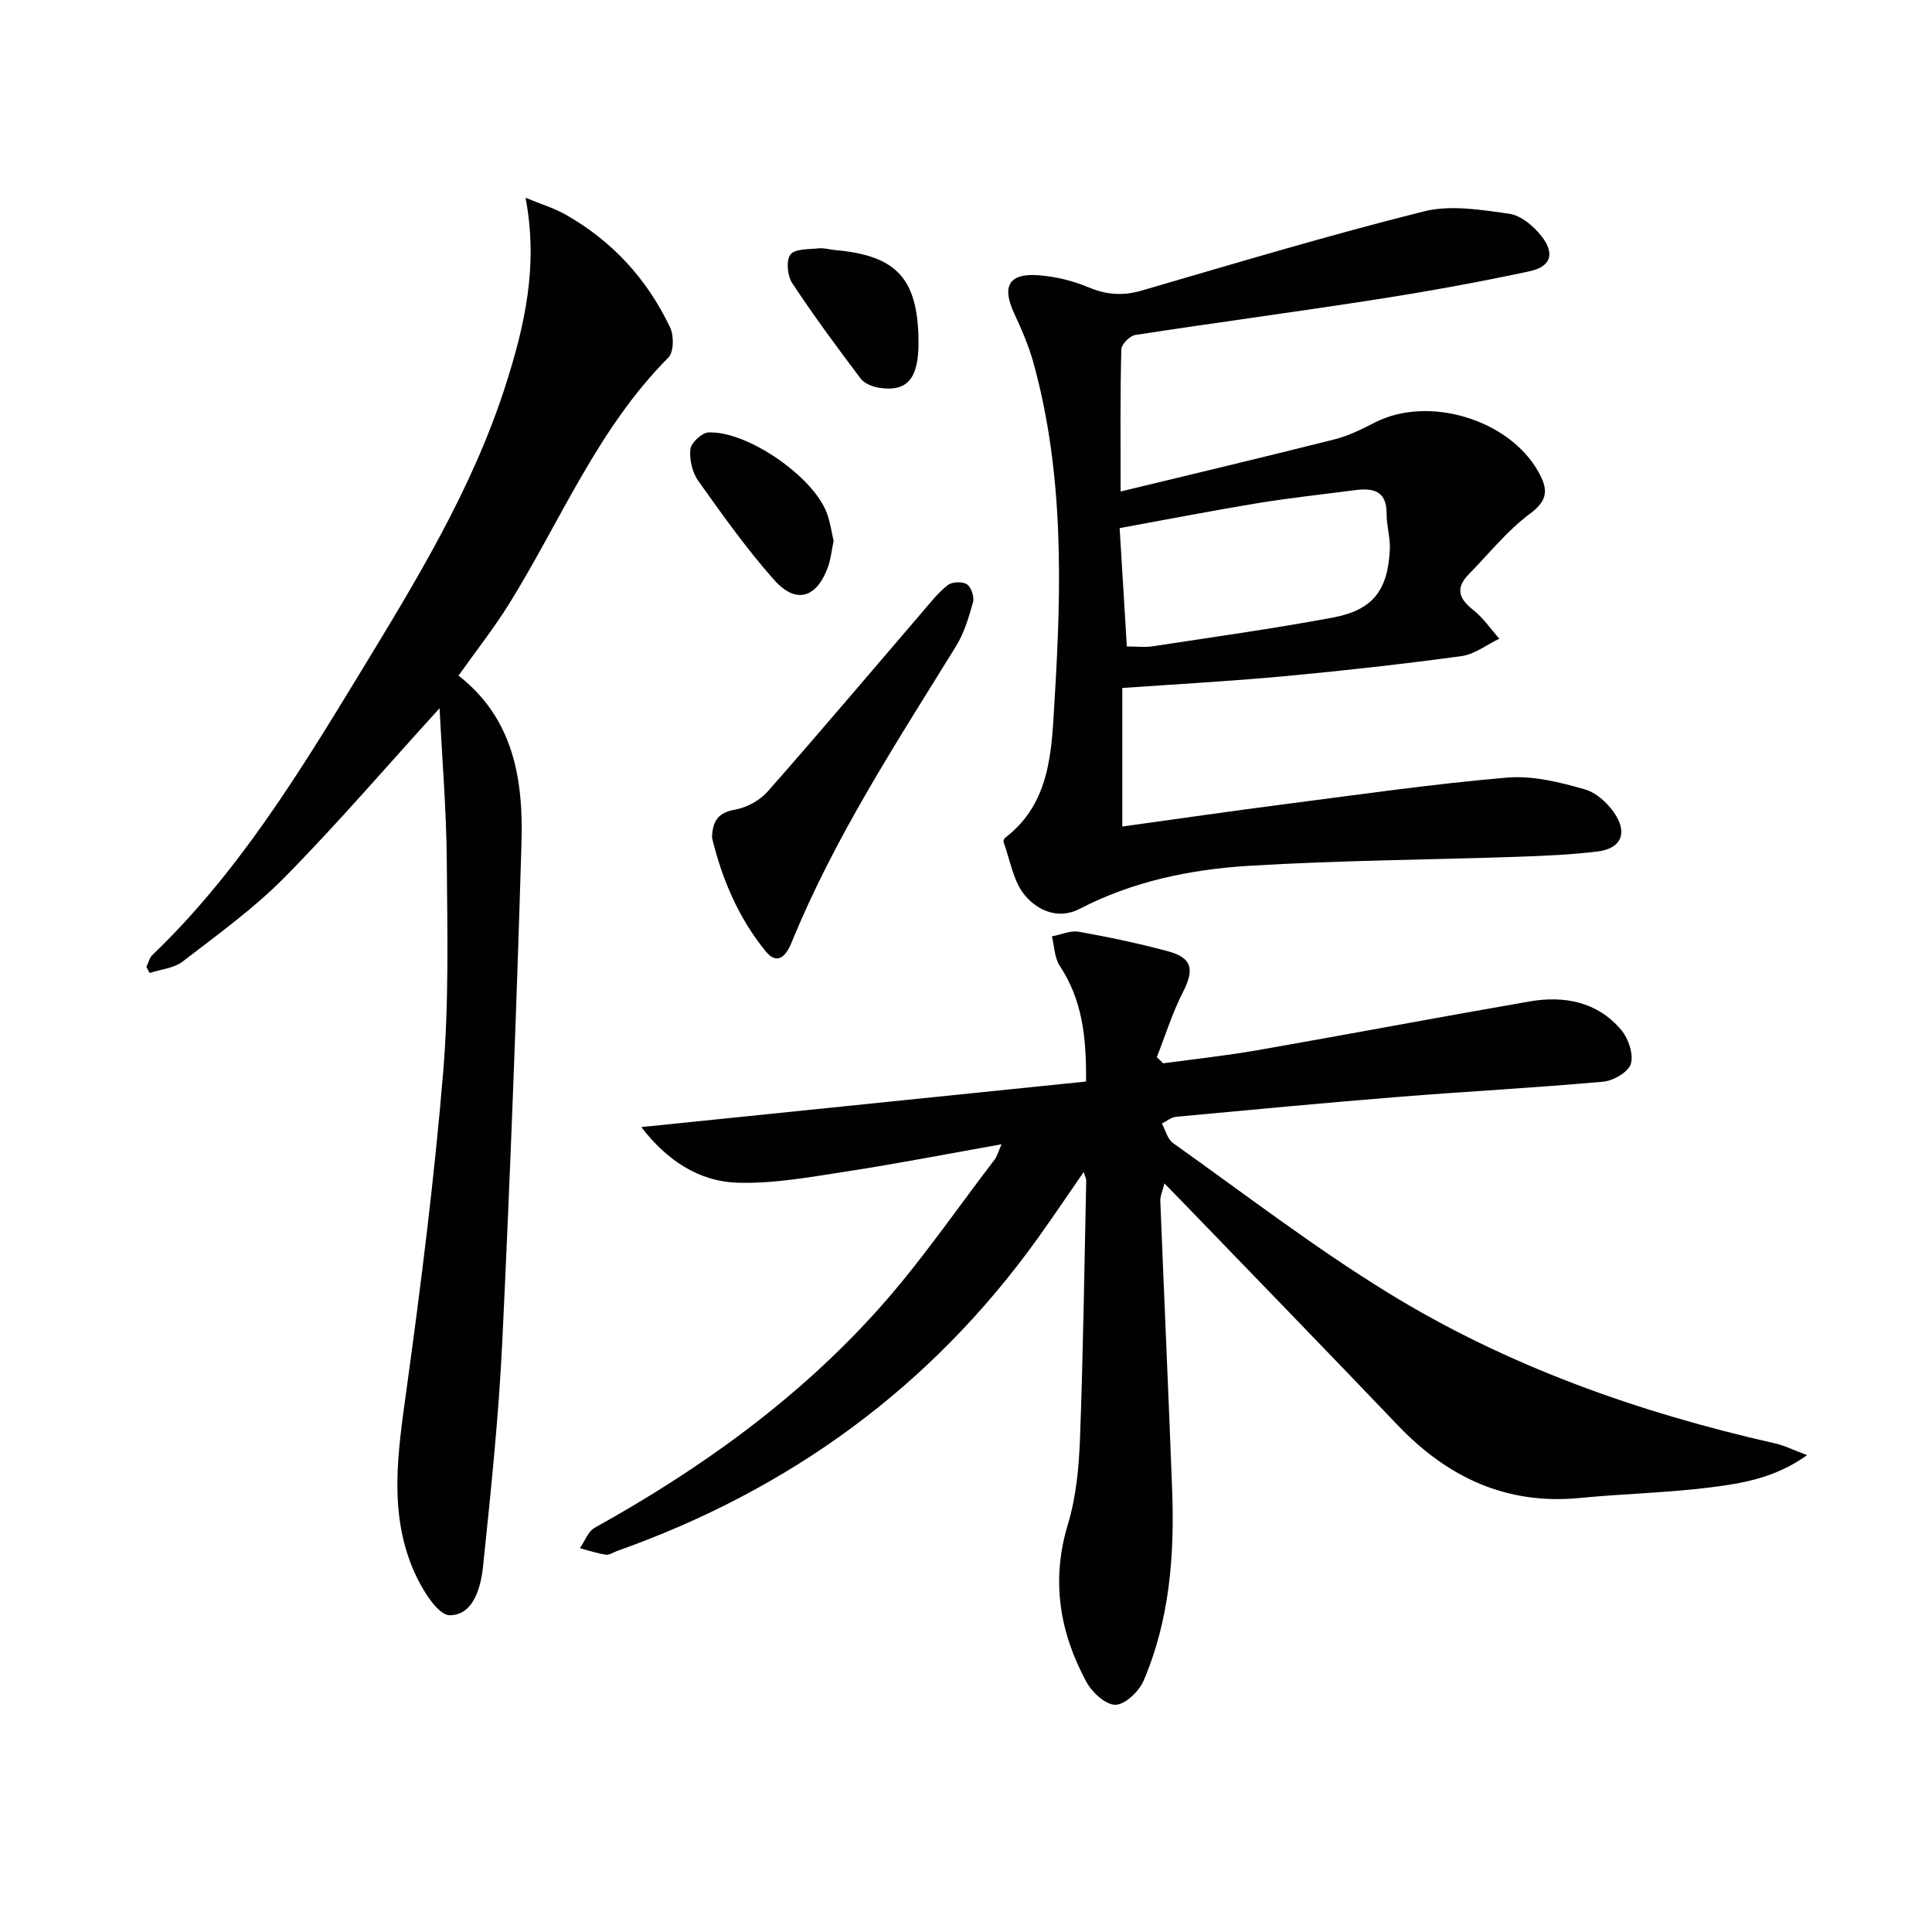<svg enable-background="new 0 0 400 400" viewBox="0 0 400 400" xmlns="http://www.w3.org/2000/svg"><g fill="#010100"><path d="m374.15 301.27c-6.78 4.83-13.54 5.85-20.14 6.69-8.88 1.12-17.88 1.29-26.8 2.17-15.29 1.52-27.51-4.24-37.87-15.1-14.71-15.42-29.57-30.69-44.37-46.03-1.14-1.18-2.3-2.36-3.89-3.99-.39 1.59-.89 2.63-.85 3.64.79 19.93 1.7 39.86 2.45 59.79.51 13.53-.51 26.93-5.91 39.53-.95 2.21-3.8 4.95-5.82 4.99s-4.87-2.59-6.04-4.76c-5.55-10.29-7.33-21.03-3.81-32.63 1.71-5.64 2.28-11.77 2.5-17.7.66-17.79.91-35.6 1.29-53.41.01-.42-.23-.84-.52-1.81-3.36 4.85-6.37 9.34-9.52 13.73-22.13 30.84-51.42 52.08-87.08 64.73-.78.28-1.61.88-2.34.77-1.82-.27-3.58-.87-5.37-1.34 1.01-1.44 1.69-3.47 3.07-4.24 21.84-12.12 41.97-26.56 58.67-45.18 8.74-9.74 16.17-20.66 24.15-31.07.47-.61.66-1.43 1.41-3.14-11.21 1.99-21.55 4.01-31.96 5.61-7.5 1.15-15.12 2.57-22.64 2.35-8.19-.24-14.78-4.75-19.99-11.52 30.95-3.17 61.37-6.29 92.08-9.43.1-9.21-.79-16.93-5.43-23.94-1.1-1.67-1.12-4.05-1.64-6.11 1.86-.35 3.82-1.27 5.57-.96 6.18 1.09 12.34 2.4 18.4 4.02 5.11 1.37 5.57 3.77 3.16 8.49-2.19 4.28-3.63 8.95-5.4 13.45.44.43.88.85 1.32 1.28 6.49-.89 13.02-1.58 19.47-2.71 18.78-3.28 37.51-6.83 56.3-10.09 7.23-1.25 14.08 0 19.05 5.88 1.49 1.76 2.59 5 2 7.02-.49 1.69-3.62 3.51-5.72 3.7-14.07 1.27-28.18 2.01-42.26 3.14-15.4 1.24-30.79 2.69-46.18 4.13-1.01.09-1.96.92-2.93 1.4.75 1.37 1.15 3.22 2.29 4.03 14.76 10.49 29.17 21.57 44.58 31.04 24.67 15.16 51.75 24.73 79.96 31.12 1.97.43 3.82 1.37 6.76 2.46z"/><path d="m232.01 101.76c15.41-3.73 29.9-7.16 44.34-10.81 2.86-.72 5.6-2.09 8.25-3.45 11.09-5.72 27.81-.7 33.9 10.17 1.96 3.51 2.14 5.82-1.71 8.67-4.74 3.51-8.53 8.31-12.71 12.57-2.74 2.79-2.11 4.99.88 7.33 2.1 1.64 3.66 3.97 5.46 6-2.61 1.24-5.11 3.23-7.84 3.6-12.17 1.66-24.4 3.02-36.63 4.16-11.07 1.03-22.17 1.63-33.59 2.44v28.68c11.6-1.6 22.89-3.24 34.2-4.7 15.14-1.95 30.26-4.13 45.46-5.43 5.29-.45 10.91.95 16.1 2.44 2.55.73 5.16 3.21 6.55 5.59 2.25 3.85.64 6.7-3.84 7.26-5.43.67-10.93.91-16.41 1.1-18.62.63-37.27.75-55.86 1.88-12.11.74-24.05 3.21-35.04 8.91-4.49 2.33-8.73.25-11.27-2.73-2.46-2.87-3.09-7.32-4.47-11.1-.09-.23.11-.73.34-.9 9.55-7.29 9.6-18.41 10.22-28.54 1.44-23.4 1.96-46.91-4.4-69.87-.97-3.5-2.45-6.88-3.98-10.18-2.62-5.66-1.05-8.37 5.21-7.85 3.42.28 6.94 1.12 10.1 2.45 3.74 1.57 7.15 1.86 11.07.72 19.43-5.66 38.82-11.49 58.44-16.4 5.53-1.39 11.84-.34 17.67.48 2.44.34 5.09 2.57 6.72 4.67 2.81 3.63 1.94 6.3-2.56 7.26-10.53 2.26-21.14 4.17-31.78 5.83-16.57 2.58-33.2 4.79-49.77 7.34-1.14.18-2.88 1.92-2.9 2.97-.25 9.3-.15 18.61-.15 29.44zm1.29 32.08c2.07 0 3.74.21 5.33-.03 12.45-1.9 24.94-3.64 37.32-5.95 8.29-1.55 11.39-5.62 11.8-14.1.12-2.45-.69-4.93-.67-7.4.03-4.85-2.89-5.36-6.64-4.87-6.74.88-13.51 1.61-20.22 2.71-9.4 1.55-18.75 3.38-28.41 5.14.51 8.33.98 16.1 1.49 24.5z"/><path d="m91.01 146.63c-10.96 12.04-21.13 23.9-32.07 35-6.38 6.47-13.89 11.87-21.13 17.45-1.81 1.39-4.53 1.61-6.83 2.37-.22-.42-.45-.85-.67-1.27.41-.83.62-1.86 1.24-2.46 17.75-17.01 30.44-37.77 43.07-58.52 11.57-19.02 23.23-38.06 30.07-59.47 3.89-12.19 6.82-24.59 4.12-38.79 3.32 1.37 5.93 2.16 8.24 3.46 9.71 5.48 16.95 13.4 21.7 23.42.8 1.69.76 5.07-.36 6.2-14.62 14.67-22.29 33.76-32.95 50.95-3.14 5.06-6.85 9.75-10.51 14.91 11.42 8.89 13.43 21.53 13.04 34.58-1.02 34.4-2.33 68.79-3.97 103.17-.74 15.56-2.37 31.1-3.98 46.61-.46 4.41-1.98 10.16-6.9 10.18-2.48.01-5.77-5.4-7.35-8.96-5.41-12.24-3.37-24.9-1.62-37.66 3.01-21.85 5.77-43.77 7.6-65.75 1.21-14.55.87-29.25.75-43.88-.08-10.45-.96-20.87-1.49-31.54z"/><path d="m147.42 173.46c.07-3.34 1.14-5.22 4.83-5.85 2.41-.41 5.1-1.93 6.73-3.78 10.75-12.2 21.24-24.62 31.84-36.96 1.72-2 3.36-4.13 5.4-5.73.89-.7 3.04-.78 3.98-.16.89.58 1.55 2.61 1.25 3.71-.87 3.15-1.85 6.41-3.55 9.15-12.28 19.91-25.13 39.5-34.01 61.3-1.1 2.7-2.9 4.84-5.36 1.82-5.61-6.87-9.03-14.91-11.11-23.5z"/><path d="m172.59 111.98c-.39 1.88-.56 3.72-1.17 5.41-2.33 6.45-6.63 7.76-11.14 2.68-5.71-6.43-10.72-13.5-15.72-20.52-1.24-1.75-1.86-4.43-1.62-6.56.15-1.33 2.38-3.4 3.75-3.46 8.06-.32 21.68 9.13 24.5 16.69.69 1.84.95 3.84 1.4 5.76z"/><path d="m190.17 70.53c.09 7.8-2.25 10.68-8.18 9.75-1.36-.21-3.04-.89-3.82-1.92-4.88-6.47-9.7-13-14.16-19.76-.99-1.5-1.29-4.66-.36-5.9.91-1.21 3.77-1.06 5.81-1.28 1.13-.12 2.3.25 3.45.35 12.73 1.14 17.11 5.89 17.26 18.76z"/></g></svg>